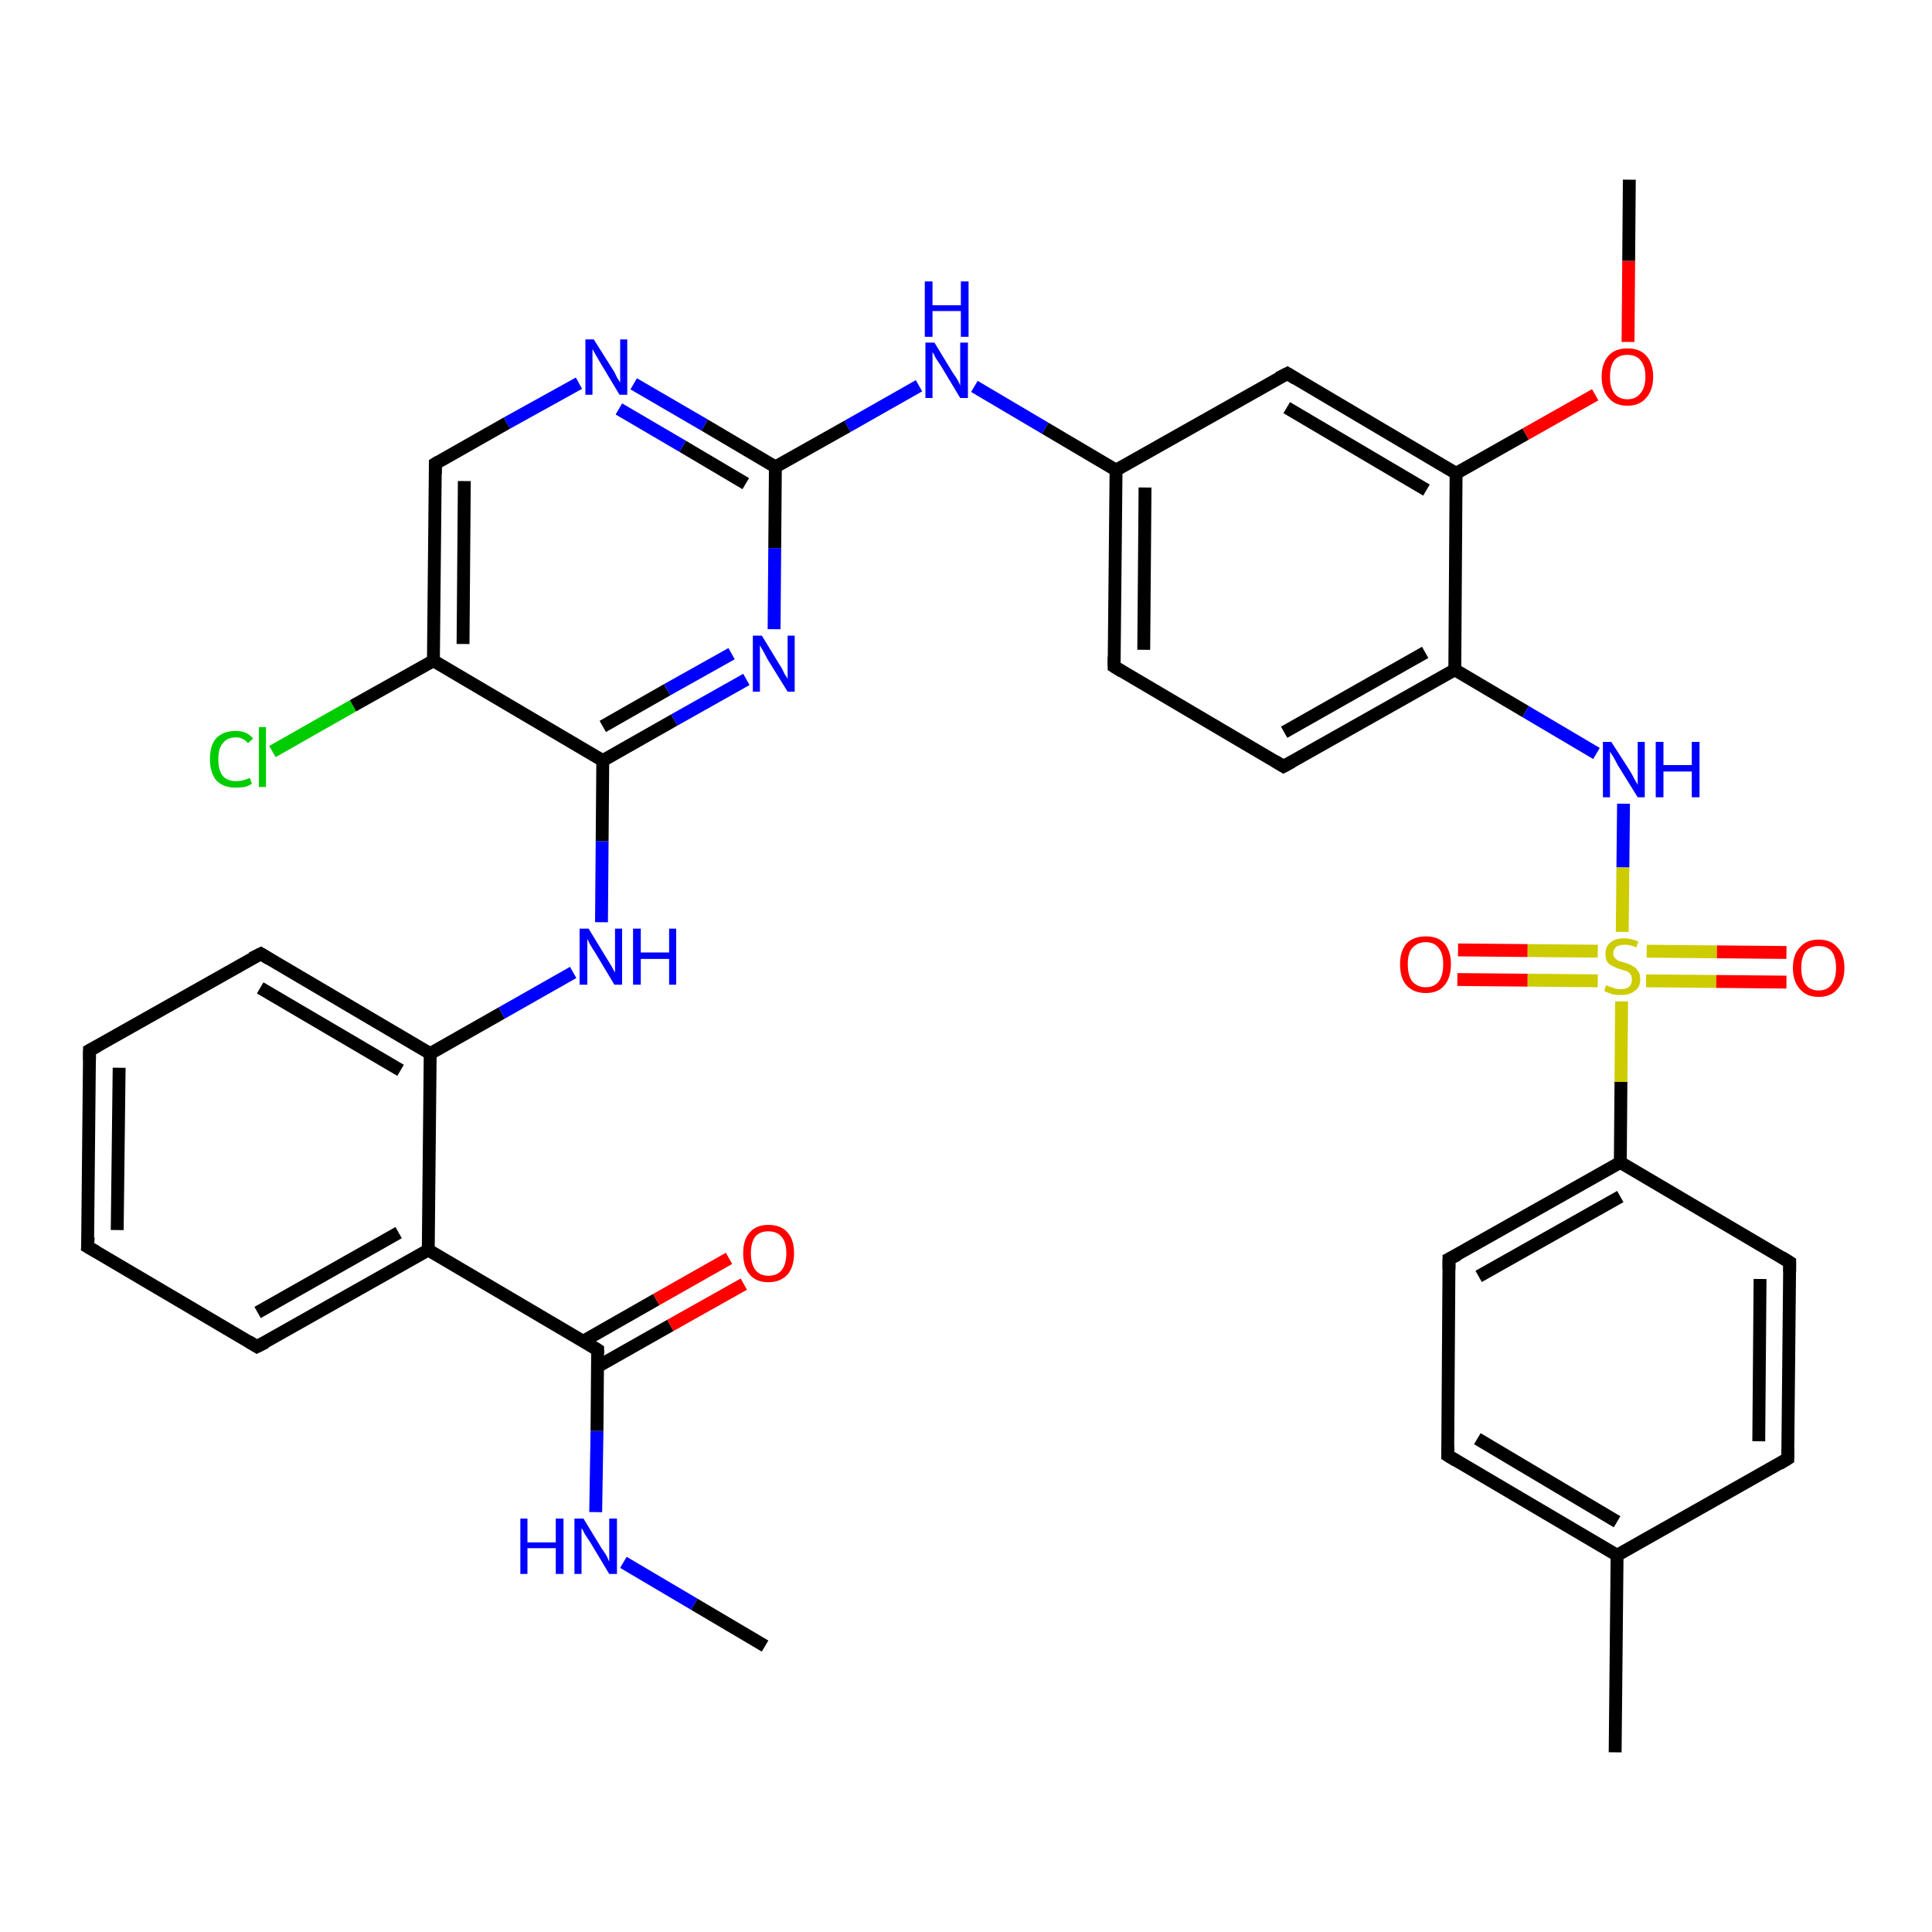 <?xml version='1.0' encoding='iso-8859-1'?>
<svg version='1.1' baseProfile='full'
              xmlns='http://www.w3.org/2000/svg'
                      xmlns:rdkit='http://www.rdkit.org/xml'
                      xmlns:xlink='http://www.w3.org/1999/xlink'
                  xml:space='preserve'
width='300px' height='300px' viewBox='0 0 300 300'>
<!-- END OF HEADER -->
<rect style='opacity:1.0;fill:#FFFFFF;stroke:none' width='300.0' height='300.0' x='0.0' y='0.0'> </rect>
<path class='bond-0 atom-0 atom-1' d='M 118.8,255.6 L 107.8,249.1' style='fill:none;fill-rule:evenodd;stroke:#000000;stroke-width:2.0px;stroke-linecap:butt;stroke-linejoin:miter;stroke-opacity:1' />
<path class='bond-0 atom-0 atom-1' d='M 107.8,249.1 L 96.8,242.6' style='fill:none;fill-rule:evenodd;stroke:#0000FF;stroke-width:2.0px;stroke-linecap:butt;stroke-linejoin:miter;stroke-opacity:1' />
<path class='bond-1 atom-1 atom-2' d='M 92.5,234.8 L 92.7,222.2' style='fill:none;fill-rule:evenodd;stroke:#0000FF;stroke-width:2.0px;stroke-linecap:butt;stroke-linejoin:miter;stroke-opacity:1' />
<path class='bond-1 atom-1 atom-2' d='M 92.7,222.2 L 92.8,209.6' style='fill:none;fill-rule:evenodd;stroke:#000000;stroke-width:2.0px;stroke-linecap:butt;stroke-linejoin:miter;stroke-opacity:1' />
<path class='bond-2 atom-2 atom-3' d='M 92.8,212.2 L 104.1,205.8' style='fill:none;fill-rule:evenodd;stroke:#000000;stroke-width:2.0px;stroke-linecap:butt;stroke-linejoin:miter;stroke-opacity:1' />
<path class='bond-2 atom-2 atom-3' d='M 104.1,205.8 L 115.5,199.4' style='fill:none;fill-rule:evenodd;stroke:#FF0000;stroke-width:2.0px;stroke-linecap:butt;stroke-linejoin:miter;stroke-opacity:1' />
<path class='bond-2 atom-2 atom-3' d='M 90.5,208.3 L 101.9,201.8' style='fill:none;fill-rule:evenodd;stroke:#000000;stroke-width:2.0px;stroke-linecap:butt;stroke-linejoin:miter;stroke-opacity:1' />
<path class='bond-2 atom-2 atom-3' d='M 101.9,201.8 L 113.2,195.4' style='fill:none;fill-rule:evenodd;stroke:#FF0000;stroke-width:2.0px;stroke-linecap:butt;stroke-linejoin:miter;stroke-opacity:1' />
<path class='bond-3 atom-2 atom-4' d='M 92.8,209.6 L 66.5,194.1' style='fill:none;fill-rule:evenodd;stroke:#000000;stroke-width:2.0px;stroke-linecap:butt;stroke-linejoin:miter;stroke-opacity:1' />
<path class='bond-4 atom-4 atom-5' d='M 66.5,194.1 L 39.9,209.1' style='fill:none;fill-rule:evenodd;stroke:#000000;stroke-width:2.0px;stroke-linecap:butt;stroke-linejoin:miter;stroke-opacity:1' />
<path class='bond-4 atom-4 atom-5' d='M 61.9,191.4 L 40.0,203.8' style='fill:none;fill-rule:evenodd;stroke:#000000;stroke-width:2.0px;stroke-linecap:butt;stroke-linejoin:miter;stroke-opacity:1' />
<path class='bond-5 atom-5 atom-6' d='M 39.9,209.1 L 13.6,193.6' style='fill:none;fill-rule:evenodd;stroke:#000000;stroke-width:2.0px;stroke-linecap:butt;stroke-linejoin:miter;stroke-opacity:1' />
<path class='bond-6 atom-6 atom-7' d='M 13.6,193.6 L 13.9,163.1' style='fill:none;fill-rule:evenodd;stroke:#000000;stroke-width:2.0px;stroke-linecap:butt;stroke-linejoin:miter;stroke-opacity:1' />
<path class='bond-6 atom-6 atom-7' d='M 18.2,191.0 L 18.5,165.8' style='fill:none;fill-rule:evenodd;stroke:#000000;stroke-width:2.0px;stroke-linecap:butt;stroke-linejoin:miter;stroke-opacity:1' />
<path class='bond-7 atom-7 atom-8' d='M 13.9,163.1 L 40.5,148.1' style='fill:none;fill-rule:evenodd;stroke:#000000;stroke-width:2.0px;stroke-linecap:butt;stroke-linejoin:miter;stroke-opacity:1' />
<path class='bond-8 atom-8 atom-9' d='M 40.5,148.1 L 66.8,163.6' style='fill:none;fill-rule:evenodd;stroke:#000000;stroke-width:2.0px;stroke-linecap:butt;stroke-linejoin:miter;stroke-opacity:1' />
<path class='bond-8 atom-8 atom-9' d='M 40.4,153.4 L 62.2,166.2' style='fill:none;fill-rule:evenodd;stroke:#000000;stroke-width:2.0px;stroke-linecap:butt;stroke-linejoin:miter;stroke-opacity:1' />
<path class='bond-9 atom-9 atom-10' d='M 66.8,163.6 L 77.9,157.3' style='fill:none;fill-rule:evenodd;stroke:#000000;stroke-width:2.0px;stroke-linecap:butt;stroke-linejoin:miter;stroke-opacity:1' />
<path class='bond-9 atom-9 atom-10' d='M 77.9,157.3 L 89.0,151.0' style='fill:none;fill-rule:evenodd;stroke:#0000FF;stroke-width:2.0px;stroke-linecap:butt;stroke-linejoin:miter;stroke-opacity:1' />
<path class='bond-10 atom-10 atom-11' d='M 93.4,143.2 L 93.5,130.6' style='fill:none;fill-rule:evenodd;stroke:#0000FF;stroke-width:2.0px;stroke-linecap:butt;stroke-linejoin:miter;stroke-opacity:1' />
<path class='bond-10 atom-10 atom-11' d='M 93.5,130.6 L 93.6,118.1' style='fill:none;fill-rule:evenodd;stroke:#000000;stroke-width:2.0px;stroke-linecap:butt;stroke-linejoin:miter;stroke-opacity:1' />
<path class='bond-11 atom-11 atom-12' d='M 93.6,118.1 L 104.7,111.8' style='fill:none;fill-rule:evenodd;stroke:#000000;stroke-width:2.0px;stroke-linecap:butt;stroke-linejoin:miter;stroke-opacity:1' />
<path class='bond-11 atom-11 atom-12' d='M 104.7,111.8 L 115.9,105.5' style='fill:none;fill-rule:evenodd;stroke:#0000FF;stroke-width:2.0px;stroke-linecap:butt;stroke-linejoin:miter;stroke-opacity:1' />
<path class='bond-11 atom-11 atom-12' d='M 93.6,112.8 L 103.6,107.1' style='fill:none;fill-rule:evenodd;stroke:#000000;stroke-width:2.0px;stroke-linecap:butt;stroke-linejoin:miter;stroke-opacity:1' />
<path class='bond-11 atom-11 atom-12' d='M 103.6,107.1 L 113.6,101.5' style='fill:none;fill-rule:evenodd;stroke:#0000FF;stroke-width:2.0px;stroke-linecap:butt;stroke-linejoin:miter;stroke-opacity:1' />
<path class='bond-12 atom-12 atom-13' d='M 120.2,97.7 L 120.3,85.1' style='fill:none;fill-rule:evenodd;stroke:#0000FF;stroke-width:2.0px;stroke-linecap:butt;stroke-linejoin:miter;stroke-opacity:1' />
<path class='bond-12 atom-12 atom-13' d='M 120.3,85.1 L 120.4,72.5' style='fill:none;fill-rule:evenodd;stroke:#000000;stroke-width:2.0px;stroke-linecap:butt;stroke-linejoin:miter;stroke-opacity:1' />
<path class='bond-13 atom-13 atom-14' d='M 120.4,72.5 L 131.6,66.2' style='fill:none;fill-rule:evenodd;stroke:#000000;stroke-width:2.0px;stroke-linecap:butt;stroke-linejoin:miter;stroke-opacity:1' />
<path class='bond-13 atom-13 atom-14' d='M 131.6,66.2 L 142.7,59.9' style='fill:none;fill-rule:evenodd;stroke:#0000FF;stroke-width:2.0px;stroke-linecap:butt;stroke-linejoin:miter;stroke-opacity:1' />
<path class='bond-14 atom-14 atom-15' d='M 151.3,60.0 L 162.3,66.5' style='fill:none;fill-rule:evenodd;stroke:#0000FF;stroke-width:2.0px;stroke-linecap:butt;stroke-linejoin:miter;stroke-opacity:1' />
<path class='bond-14 atom-14 atom-15' d='M 162.3,66.5 L 173.3,73.0' style='fill:none;fill-rule:evenodd;stroke:#000000;stroke-width:2.0px;stroke-linecap:butt;stroke-linejoin:miter;stroke-opacity:1' />
<path class='bond-15 atom-15 atom-16' d='M 173.3,73.0 L 173.0,103.5' style='fill:none;fill-rule:evenodd;stroke:#000000;stroke-width:2.0px;stroke-linecap:butt;stroke-linejoin:miter;stroke-opacity:1' />
<path class='bond-15 atom-15 atom-16' d='M 177.8,75.7 L 177.6,100.9' style='fill:none;fill-rule:evenodd;stroke:#000000;stroke-width:2.0px;stroke-linecap:butt;stroke-linejoin:miter;stroke-opacity:1' />
<path class='bond-16 atom-16 atom-17' d='M 173.0,103.5 L 199.3,119.0' style='fill:none;fill-rule:evenodd;stroke:#000000;stroke-width:2.0px;stroke-linecap:butt;stroke-linejoin:miter;stroke-opacity:1' />
<path class='bond-17 atom-17 atom-18' d='M 199.3,119.0 L 225.9,104.0' style='fill:none;fill-rule:evenodd;stroke:#000000;stroke-width:2.0px;stroke-linecap:butt;stroke-linejoin:miter;stroke-opacity:1' />
<path class='bond-17 atom-17 atom-18' d='M 199.4,113.7 L 221.3,101.3' style='fill:none;fill-rule:evenodd;stroke:#000000;stroke-width:2.0px;stroke-linecap:butt;stroke-linejoin:miter;stroke-opacity:1' />
<path class='bond-18 atom-18 atom-19' d='M 225.9,104.0 L 236.9,110.5' style='fill:none;fill-rule:evenodd;stroke:#000000;stroke-width:2.0px;stroke-linecap:butt;stroke-linejoin:miter;stroke-opacity:1' />
<path class='bond-18 atom-18 atom-19' d='M 236.9,110.5 L 247.9,117.0' style='fill:none;fill-rule:evenodd;stroke:#0000FF;stroke-width:2.0px;stroke-linecap:butt;stroke-linejoin:miter;stroke-opacity:1' />
<path class='bond-19 atom-19 atom-20' d='M 252.1,124.8 L 252.0,134.7' style='fill:none;fill-rule:evenodd;stroke:#0000FF;stroke-width:2.0px;stroke-linecap:butt;stroke-linejoin:miter;stroke-opacity:1' />
<path class='bond-19 atom-19 atom-20' d='M 252.0,134.7 L 251.9,144.7' style='fill:none;fill-rule:evenodd;stroke:#CCCC00;stroke-width:2.0px;stroke-linecap:butt;stroke-linejoin:miter;stroke-opacity:1' />
<path class='bond-20 atom-20 atom-21' d='M 248.1,147.7 L 237.2,147.6' style='fill:none;fill-rule:evenodd;stroke:#CCCC00;stroke-width:2.0px;stroke-linecap:butt;stroke-linejoin:miter;stroke-opacity:1' />
<path class='bond-20 atom-20 atom-21' d='M 237.2,147.6 L 226.4,147.5' style='fill:none;fill-rule:evenodd;stroke:#FF0000;stroke-width:2.0px;stroke-linecap:butt;stroke-linejoin:miter;stroke-opacity:1' />
<path class='bond-20 atom-20 atom-21' d='M 248.1,152.3 L 237.2,152.2' style='fill:none;fill-rule:evenodd;stroke:#CCCC00;stroke-width:2.0px;stroke-linecap:butt;stroke-linejoin:miter;stroke-opacity:1' />
<path class='bond-20 atom-20 atom-21' d='M 237.2,152.2 L 226.3,152.1' style='fill:none;fill-rule:evenodd;stroke:#FF0000;stroke-width:2.0px;stroke-linecap:butt;stroke-linejoin:miter;stroke-opacity:1' />
<path class='bond-21 atom-20 atom-22' d='M 255.6,152.3 L 266.5,152.4' style='fill:none;fill-rule:evenodd;stroke:#CCCC00;stroke-width:2.0px;stroke-linecap:butt;stroke-linejoin:miter;stroke-opacity:1' />
<path class='bond-21 atom-20 atom-22' d='M 266.5,152.4 L 277.4,152.5' style='fill:none;fill-rule:evenodd;stroke:#FF0000;stroke-width:2.0px;stroke-linecap:butt;stroke-linejoin:miter;stroke-opacity:1' />
<path class='bond-21 atom-20 atom-22' d='M 255.7,147.7 L 266.6,147.8' style='fill:none;fill-rule:evenodd;stroke:#CCCC00;stroke-width:2.0px;stroke-linecap:butt;stroke-linejoin:miter;stroke-opacity:1' />
<path class='bond-21 atom-20 atom-22' d='M 266.6,147.8 L 277.4,147.9' style='fill:none;fill-rule:evenodd;stroke:#FF0000;stroke-width:2.0px;stroke-linecap:butt;stroke-linejoin:miter;stroke-opacity:1' />
<path class='bond-22 atom-20 atom-23' d='M 251.8,155.5 L 251.7,168.0' style='fill:none;fill-rule:evenodd;stroke:#CCCC00;stroke-width:2.0px;stroke-linecap:butt;stroke-linejoin:miter;stroke-opacity:1' />
<path class='bond-22 atom-20 atom-23' d='M 251.7,168.0 L 251.6,180.5' style='fill:none;fill-rule:evenodd;stroke:#000000;stroke-width:2.0px;stroke-linecap:butt;stroke-linejoin:miter;stroke-opacity:1' />
<path class='bond-23 atom-23 atom-24' d='M 251.6,180.5 L 225.0,195.5' style='fill:none;fill-rule:evenodd;stroke:#000000;stroke-width:2.0px;stroke-linecap:butt;stroke-linejoin:miter;stroke-opacity:1' />
<path class='bond-23 atom-23 atom-24' d='M 251.6,185.8 L 229.6,198.2' style='fill:none;fill-rule:evenodd;stroke:#000000;stroke-width:2.0px;stroke-linecap:butt;stroke-linejoin:miter;stroke-opacity:1' />
<path class='bond-24 atom-24 atom-25' d='M 225.0,195.5 L 224.8,226.0' style='fill:none;fill-rule:evenodd;stroke:#000000;stroke-width:2.0px;stroke-linecap:butt;stroke-linejoin:miter;stroke-opacity:1' />
<path class='bond-25 atom-25 atom-26' d='M 224.8,226.0 L 251.1,241.5' style='fill:none;fill-rule:evenodd;stroke:#000000;stroke-width:2.0px;stroke-linecap:butt;stroke-linejoin:miter;stroke-opacity:1' />
<path class='bond-25 atom-25 atom-26' d='M 229.4,223.4 L 251.1,236.3' style='fill:none;fill-rule:evenodd;stroke:#000000;stroke-width:2.0px;stroke-linecap:butt;stroke-linejoin:miter;stroke-opacity:1' />
<path class='bond-26 atom-26 atom-27' d='M 251.1,241.5 L 250.8,272.1' style='fill:none;fill-rule:evenodd;stroke:#000000;stroke-width:2.0px;stroke-linecap:butt;stroke-linejoin:miter;stroke-opacity:1' />
<path class='bond-27 atom-26 atom-28' d='M 251.1,241.5 L 277.6,226.5' style='fill:none;fill-rule:evenodd;stroke:#000000;stroke-width:2.0px;stroke-linecap:butt;stroke-linejoin:miter;stroke-opacity:1' />
<path class='bond-28 atom-28 atom-29' d='M 277.6,226.5 L 277.9,196.0' style='fill:none;fill-rule:evenodd;stroke:#000000;stroke-width:2.0px;stroke-linecap:butt;stroke-linejoin:miter;stroke-opacity:1' />
<path class='bond-28 atom-28 atom-29' d='M 273.1,223.8 L 273.3,198.6' style='fill:none;fill-rule:evenodd;stroke:#000000;stroke-width:2.0px;stroke-linecap:butt;stroke-linejoin:miter;stroke-opacity:1' />
<path class='bond-29 atom-18 atom-30' d='M 225.9,104.0 L 226.1,73.5' style='fill:none;fill-rule:evenodd;stroke:#000000;stroke-width:2.0px;stroke-linecap:butt;stroke-linejoin:miter;stroke-opacity:1' />
<path class='bond-30 atom-30 atom-31' d='M 226.1,73.5 L 236.9,67.4' style='fill:none;fill-rule:evenodd;stroke:#000000;stroke-width:2.0px;stroke-linecap:butt;stroke-linejoin:miter;stroke-opacity:1' />
<path class='bond-30 atom-30 atom-31' d='M 236.9,67.4 L 247.7,61.3' style='fill:none;fill-rule:evenodd;stroke:#FF0000;stroke-width:2.0px;stroke-linecap:butt;stroke-linejoin:miter;stroke-opacity:1' />
<path class='bond-31 atom-31 atom-32' d='M 252.8,53.1 L 252.9,40.5' style='fill:none;fill-rule:evenodd;stroke:#FF0000;stroke-width:2.0px;stroke-linecap:butt;stroke-linejoin:miter;stroke-opacity:1' />
<path class='bond-31 atom-31 atom-32' d='M 252.9,40.5 L 253.0,27.9' style='fill:none;fill-rule:evenodd;stroke:#000000;stroke-width:2.0px;stroke-linecap:butt;stroke-linejoin:miter;stroke-opacity:1' />
<path class='bond-32 atom-30 atom-33' d='M 226.1,73.5 L 199.9,58.0' style='fill:none;fill-rule:evenodd;stroke:#000000;stroke-width:2.0px;stroke-linecap:butt;stroke-linejoin:miter;stroke-opacity:1' />
<path class='bond-32 atom-30 atom-33' d='M 221.5,76.1 L 199.8,63.3' style='fill:none;fill-rule:evenodd;stroke:#000000;stroke-width:2.0px;stroke-linecap:butt;stroke-linejoin:miter;stroke-opacity:1' />
<path class='bond-33 atom-13 atom-34' d='M 120.4,72.5 L 109.4,66.0' style='fill:none;fill-rule:evenodd;stroke:#000000;stroke-width:2.0px;stroke-linecap:butt;stroke-linejoin:miter;stroke-opacity:1' />
<path class='bond-33 atom-13 atom-34' d='M 109.4,66.0 L 98.4,59.6' style='fill:none;fill-rule:evenodd;stroke:#0000FF;stroke-width:2.0px;stroke-linecap:butt;stroke-linejoin:miter;stroke-opacity:1' />
<path class='bond-33 atom-13 atom-34' d='M 115.8,75.1 L 106.0,69.3' style='fill:none;fill-rule:evenodd;stroke:#000000;stroke-width:2.0px;stroke-linecap:butt;stroke-linejoin:miter;stroke-opacity:1' />
<path class='bond-33 atom-13 atom-34' d='M 106.0,69.3 L 96.1,63.5' style='fill:none;fill-rule:evenodd;stroke:#0000FF;stroke-width:2.0px;stroke-linecap:butt;stroke-linejoin:miter;stroke-opacity:1' />
<path class='bond-34 atom-34 atom-35' d='M 89.9,59.5 L 78.7,65.7' style='fill:none;fill-rule:evenodd;stroke:#0000FF;stroke-width:2.0px;stroke-linecap:butt;stroke-linejoin:miter;stroke-opacity:1' />
<path class='bond-34 atom-34 atom-35' d='M 78.7,65.7 L 67.6,72.0' style='fill:none;fill-rule:evenodd;stroke:#000000;stroke-width:2.0px;stroke-linecap:butt;stroke-linejoin:miter;stroke-opacity:1' />
<path class='bond-35 atom-35 atom-36' d='M 67.6,72.0 L 67.3,102.6' style='fill:none;fill-rule:evenodd;stroke:#000000;stroke-width:2.0px;stroke-linecap:butt;stroke-linejoin:miter;stroke-opacity:1' />
<path class='bond-35 atom-35 atom-36' d='M 72.1,74.7 L 71.9,100.0' style='fill:none;fill-rule:evenodd;stroke:#000000;stroke-width:2.0px;stroke-linecap:butt;stroke-linejoin:miter;stroke-opacity:1' />
<path class='bond-36 atom-36 atom-37' d='M 67.3,102.6 L 54.8,109.6' style='fill:none;fill-rule:evenodd;stroke:#000000;stroke-width:2.0px;stroke-linecap:butt;stroke-linejoin:miter;stroke-opacity:1' />
<path class='bond-36 atom-36 atom-37' d='M 54.8,109.6 L 42.3,116.7' style='fill:none;fill-rule:evenodd;stroke:#00CC00;stroke-width:2.0px;stroke-linecap:butt;stroke-linejoin:miter;stroke-opacity:1' />
<path class='bond-37 atom-9 atom-4' d='M 66.8,163.6 L 66.5,194.1' style='fill:none;fill-rule:evenodd;stroke:#000000;stroke-width:2.0px;stroke-linecap:butt;stroke-linejoin:miter;stroke-opacity:1' />
<path class='bond-38 atom-36 atom-11' d='M 67.3,102.6 L 93.6,118.1' style='fill:none;fill-rule:evenodd;stroke:#000000;stroke-width:2.0px;stroke-linecap:butt;stroke-linejoin:miter;stroke-opacity:1' />
<path class='bond-39 atom-33 atom-15' d='M 199.9,58.0 L 173.3,73.0' style='fill:none;fill-rule:evenodd;stroke:#000000;stroke-width:2.0px;stroke-linecap:butt;stroke-linejoin:miter;stroke-opacity:1' />
<path class='bond-40 atom-29 atom-23' d='M 277.9,196.0 L 251.6,180.5' style='fill:none;fill-rule:evenodd;stroke:#000000;stroke-width:2.0px;stroke-linecap:butt;stroke-linejoin:miter;stroke-opacity:1' />
<path d='M 92.8,210.2 L 92.8,209.6 L 91.5,208.8' style='fill:none;stroke:#000000;stroke-width:2.0px;stroke-linecap:butt;stroke-linejoin:miter;stroke-opacity:1;' />
<path d='M 41.3,208.4 L 39.9,209.1 L 38.6,208.3' style='fill:none;stroke:#000000;stroke-width:2.0px;stroke-linecap:butt;stroke-linejoin:miter;stroke-opacity:1;' />
<path d='M 15.0,194.4 L 13.6,193.6 L 13.7,192.1' style='fill:none;stroke:#000000;stroke-width:2.0px;stroke-linecap:butt;stroke-linejoin:miter;stroke-opacity:1;' />
<path d='M 13.9,164.6 L 13.9,163.1 L 15.2,162.4' style='fill:none;stroke:#000000;stroke-width:2.0px;stroke-linecap:butt;stroke-linejoin:miter;stroke-opacity:1;' />
<path d='M 39.1,148.8 L 40.5,148.1 L 41.8,148.9' style='fill:none;stroke:#000000;stroke-width:2.0px;stroke-linecap:butt;stroke-linejoin:miter;stroke-opacity:1;' />
<path d='M 173.0,102.0 L 173.0,103.5 L 174.3,104.3' style='fill:none;stroke:#000000;stroke-width:2.0px;stroke-linecap:butt;stroke-linejoin:miter;stroke-opacity:1;' />
<path d='M 198.0,118.2 L 199.3,119.0 L 200.6,118.3' style='fill:none;stroke:#000000;stroke-width:2.0px;stroke-linecap:butt;stroke-linejoin:miter;stroke-opacity:1;' />
<path d='M 226.4,194.8 L 225.0,195.5 L 225.0,197.1' style='fill:none;stroke:#000000;stroke-width:2.0px;stroke-linecap:butt;stroke-linejoin:miter;stroke-opacity:1;' />
<path d='M 224.8,224.5 L 224.8,226.0 L 226.1,226.8' style='fill:none;stroke:#000000;stroke-width:2.0px;stroke-linecap:butt;stroke-linejoin:miter;stroke-opacity:1;' />
<path d='M 276.3,227.3 L 277.6,226.5 L 277.6,225.0' style='fill:none;stroke:#000000;stroke-width:2.0px;stroke-linecap:butt;stroke-linejoin:miter;stroke-opacity:1;' />
<path d='M 277.9,197.5 L 277.9,196.0 L 276.6,195.2' style='fill:none;stroke:#000000;stroke-width:2.0px;stroke-linecap:butt;stroke-linejoin:miter;stroke-opacity:1;' />
<path d='M 201.2,58.8 L 199.9,58.0 L 198.5,58.7' style='fill:none;stroke:#000000;stroke-width:2.0px;stroke-linecap:butt;stroke-linejoin:miter;stroke-opacity:1;' />
<path d='M 68.1,71.7 L 67.6,72.0 L 67.6,73.6' style='fill:none;stroke:#000000;stroke-width:2.0px;stroke-linecap:butt;stroke-linejoin:miter;stroke-opacity:1;' />
<path class='atom-1' d='M 80.8 235.8
L 81.9 235.8
L 81.9 239.5
L 86.3 239.5
L 86.3 235.8
L 87.5 235.8
L 87.5 244.4
L 86.3 244.4
L 86.3 240.4
L 81.9 240.4
L 81.9 244.4
L 80.8 244.4
L 80.8 235.8
' fill='#0000FF'/>
<path class='atom-1' d='M 90.6 235.8
L 93.4 240.4
Q 93.7 240.8, 94.2 241.6
Q 94.6 242.5, 94.6 242.5
L 94.6 235.8
L 95.8 235.8
L 95.8 244.4
L 94.6 244.4
L 91.6 239.4
Q 91.2 238.8, 90.8 238.2
Q 90.5 237.5, 90.3 237.3
L 90.3 244.4
L 89.2 244.4
L 89.2 235.8
L 90.6 235.8
' fill='#0000FF'/>
<path class='atom-3' d='M 115.4 194.6
Q 115.4 192.5, 116.4 191.4
Q 117.4 190.2, 119.3 190.2
Q 121.3 190.2, 122.3 191.4
Q 123.3 192.5, 123.3 194.6
Q 123.3 196.7, 122.3 197.9
Q 121.2 199.1, 119.3 199.1
Q 117.4 199.1, 116.4 197.9
Q 115.4 196.7, 115.4 194.6
M 119.3 198.1
Q 120.7 198.1, 121.4 197.2
Q 122.1 196.3, 122.1 194.6
Q 122.1 192.9, 121.4 192.1
Q 120.7 191.2, 119.3 191.2
Q 118.0 191.2, 117.3 192.0
Q 116.6 192.9, 116.6 194.6
Q 116.6 196.3, 117.3 197.2
Q 118.0 198.1, 119.3 198.1
' fill='#FF0000'/>
<path class='atom-10' d='M 91.4 144.2
L 94.2 148.8
Q 94.5 149.3, 95.0 150.1
Q 95.4 150.9, 95.5 151.0
L 95.5 144.2
L 96.6 144.2
L 96.6 152.9
L 95.4 152.9
L 92.4 147.9
Q 92.0 147.3, 91.6 146.6
Q 91.3 146.0, 91.2 145.8
L 91.2 152.9
L 90.0 152.9
L 90.0 144.2
L 91.4 144.2
' fill='#0000FF'/>
<path class='atom-10' d='M 98.3 144.2
L 99.5 144.2
L 99.5 147.9
L 103.9 147.9
L 103.9 144.2
L 105.0 144.2
L 105.0 152.9
L 103.9 152.9
L 103.9 148.9
L 99.5 148.9
L 99.5 152.9
L 98.3 152.9
L 98.3 144.2
' fill='#0000FF'/>
<path class='atom-12' d='M 118.3 98.7
L 121.1 103.3
Q 121.4 103.7, 121.8 104.6
Q 122.3 105.4, 122.3 105.4
L 122.3 98.7
L 123.4 98.7
L 123.4 107.4
L 122.3 107.4
L 119.2 102.4
Q 118.9 101.8, 118.5 101.1
Q 118.1 100.4, 118.0 100.2
L 118.0 107.4
L 116.9 107.4
L 116.9 98.7
L 118.3 98.7
' fill='#0000FF'/>
<path class='atom-14' d='M 145.1 53.2
L 147.9 57.8
Q 148.2 58.2, 148.7 59.0
Q 149.1 59.8, 149.1 59.9
L 149.1 53.2
L 150.3 53.2
L 150.3 61.8
L 149.1 61.8
L 146.1 56.8
Q 145.7 56.2, 145.3 55.6
Q 145.0 54.9, 144.8 54.7
L 144.8 61.8
L 143.7 61.8
L 143.7 53.2
L 145.1 53.2
' fill='#0000FF'/>
<path class='atom-14' d='M 143.6 43.7
L 144.8 43.7
L 144.8 47.4
L 149.2 47.4
L 149.2 43.7
L 150.4 43.7
L 150.4 52.3
L 149.2 52.3
L 149.2 48.3
L 144.8 48.3
L 144.8 52.3
L 143.6 52.3
L 143.6 43.7
' fill='#0000FF'/>
<path class='atom-19' d='M 250.2 115.2
L 253.1 119.7
Q 253.4 120.2, 253.8 121.0
Q 254.3 121.8, 254.3 121.9
L 254.3 115.2
L 255.4 115.2
L 255.4 123.8
L 254.3 123.8
L 251.2 118.8
Q 250.9 118.2, 250.5 117.5
Q 250.1 116.9, 250.0 116.7
L 250.0 123.8
L 248.9 123.8
L 248.9 115.2
L 250.2 115.2
' fill='#0000FF'/>
<path class='atom-19' d='M 257.1 115.2
L 258.3 115.2
L 258.3 118.8
L 262.7 118.8
L 262.7 115.2
L 263.9 115.2
L 263.9 123.8
L 262.7 123.8
L 262.7 119.8
L 258.3 119.8
L 258.3 123.8
L 257.1 123.8
L 257.1 115.2
' fill='#0000FF'/>
<path class='atom-20' d='M 249.4 153.0
Q 249.5 153.0, 249.9 153.2
Q 250.3 153.3, 250.8 153.5
Q 251.2 153.6, 251.7 153.6
Q 252.5 153.6, 253.0 153.2
Q 253.4 152.8, 253.4 152.1
Q 253.4 151.6, 253.2 151.3
Q 253.0 151.0, 252.6 150.8
Q 252.2 150.7, 251.6 150.5
Q 250.9 150.3, 250.4 150.0
Q 249.9 149.8, 249.6 149.4
Q 249.3 148.9, 249.3 148.1
Q 249.3 147.0, 250.0 146.4
Q 250.8 145.7, 252.2 145.7
Q 253.2 145.7, 254.4 146.2
L 254.1 147.1
Q 253.1 146.7, 252.3 146.7
Q 251.4 146.7, 251.0 147.0
Q 250.5 147.4, 250.5 148.0
Q 250.5 148.4, 250.7 148.7
Q 251.0 149.0, 251.3 149.2
Q 251.7 149.3, 252.3 149.5
Q 253.1 149.7, 253.5 150.0
Q 254.0 150.2, 254.3 150.7
Q 254.7 151.2, 254.7 152.1
Q 254.7 153.3, 253.8 153.9
Q 253.1 154.5, 251.7 154.5
Q 251.0 154.5, 250.4 154.4
Q 249.8 154.2, 249.1 153.9
L 249.4 153.0
' fill='#CCCC00'/>
<path class='atom-21' d='M 217.4 149.7
Q 217.4 147.7, 218.4 146.5
Q 219.5 145.4, 221.4 145.4
Q 223.3 145.4, 224.3 146.5
Q 225.3 147.7, 225.3 149.7
Q 225.3 151.8, 224.3 153.0
Q 223.3 154.2, 221.4 154.2
Q 219.5 154.2, 218.4 153.0
Q 217.4 151.9, 217.4 149.7
M 221.4 153.3
Q 222.7 153.3, 223.4 152.4
Q 224.1 151.5, 224.1 149.7
Q 224.1 148.1, 223.4 147.2
Q 222.7 146.3, 221.4 146.3
Q 220.1 146.3, 219.3 147.2
Q 218.6 148.0, 218.6 149.7
Q 218.6 151.5, 219.3 152.4
Q 220.1 153.3, 221.4 153.3
' fill='#FF0000'/>
<path class='atom-22' d='M 278.4 150.3
Q 278.4 148.2, 279.5 147.1
Q 280.5 145.9, 282.4 145.9
Q 284.3 145.9, 285.3 147.1
Q 286.4 148.2, 286.4 150.3
Q 286.4 152.4, 285.3 153.6
Q 284.3 154.8, 282.4 154.8
Q 280.5 154.8, 279.5 153.6
Q 278.4 152.4, 278.4 150.3
M 282.4 153.8
Q 283.7 153.8, 284.4 152.9
Q 285.1 152.0, 285.1 150.3
Q 285.1 148.6, 284.4 147.7
Q 283.7 146.9, 282.4 146.9
Q 281.1 146.9, 280.4 147.7
Q 279.7 148.6, 279.7 150.3
Q 279.7 152.0, 280.4 152.9
Q 281.1 153.8, 282.4 153.8
' fill='#FF0000'/>
<path class='atom-31' d='M 248.7 58.5
Q 248.7 56.4, 249.8 55.2
Q 250.8 54.1, 252.7 54.1
Q 254.6 54.1, 255.6 55.2
Q 256.7 56.4, 256.7 58.5
Q 256.7 60.6, 255.6 61.8
Q 254.6 63.0, 252.7 63.0
Q 250.8 63.0, 249.8 61.8
Q 248.7 60.6, 248.7 58.5
M 252.7 62.0
Q 254.0 62.0, 254.7 61.1
Q 255.5 60.2, 255.5 58.5
Q 255.5 56.8, 254.7 55.9
Q 254.0 55.1, 252.7 55.1
Q 251.4 55.1, 250.7 55.9
Q 250.0 56.8, 250.0 58.5
Q 250.0 60.2, 250.7 61.1
Q 251.4 62.0, 252.7 62.0
' fill='#FF0000'/>
<path class='atom-34' d='M 92.2 52.7
L 95.1 57.3
Q 95.4 57.7, 95.8 58.6
Q 96.3 59.4, 96.3 59.4
L 96.3 52.7
L 97.4 52.7
L 97.4 61.3
L 96.2 61.3
L 93.2 56.3
Q 92.9 55.8, 92.5 55.1
Q 92.1 54.4, 92.0 54.2
L 92.0 61.3
L 90.9 61.3
L 90.9 52.7
L 92.2 52.7
' fill='#0000FF'/>
<path class='atom-37' d='M 32.6 117.9
Q 32.6 115.7, 33.6 114.6
Q 34.7 113.5, 36.6 113.5
Q 38.4 113.5, 39.3 114.7
L 38.5 115.4
Q 37.8 114.5, 36.6 114.5
Q 35.3 114.5, 34.6 115.4
Q 33.9 116.2, 33.9 117.9
Q 33.9 119.6, 34.6 120.5
Q 35.3 121.3, 36.7 121.3
Q 37.7 121.3, 38.8 120.8
L 39.1 121.7
Q 38.7 122.0, 38.0 122.2
Q 37.3 122.3, 36.5 122.3
Q 34.7 122.3, 33.6 121.2
Q 32.6 120.0, 32.6 117.9
' fill='#00CC00'/>
<path class='atom-37' d='M 40.2 112.9
L 41.3 112.9
L 41.3 122.2
L 40.2 122.2
L 40.2 112.9
' fill='#00CC00'/>
</svg>
